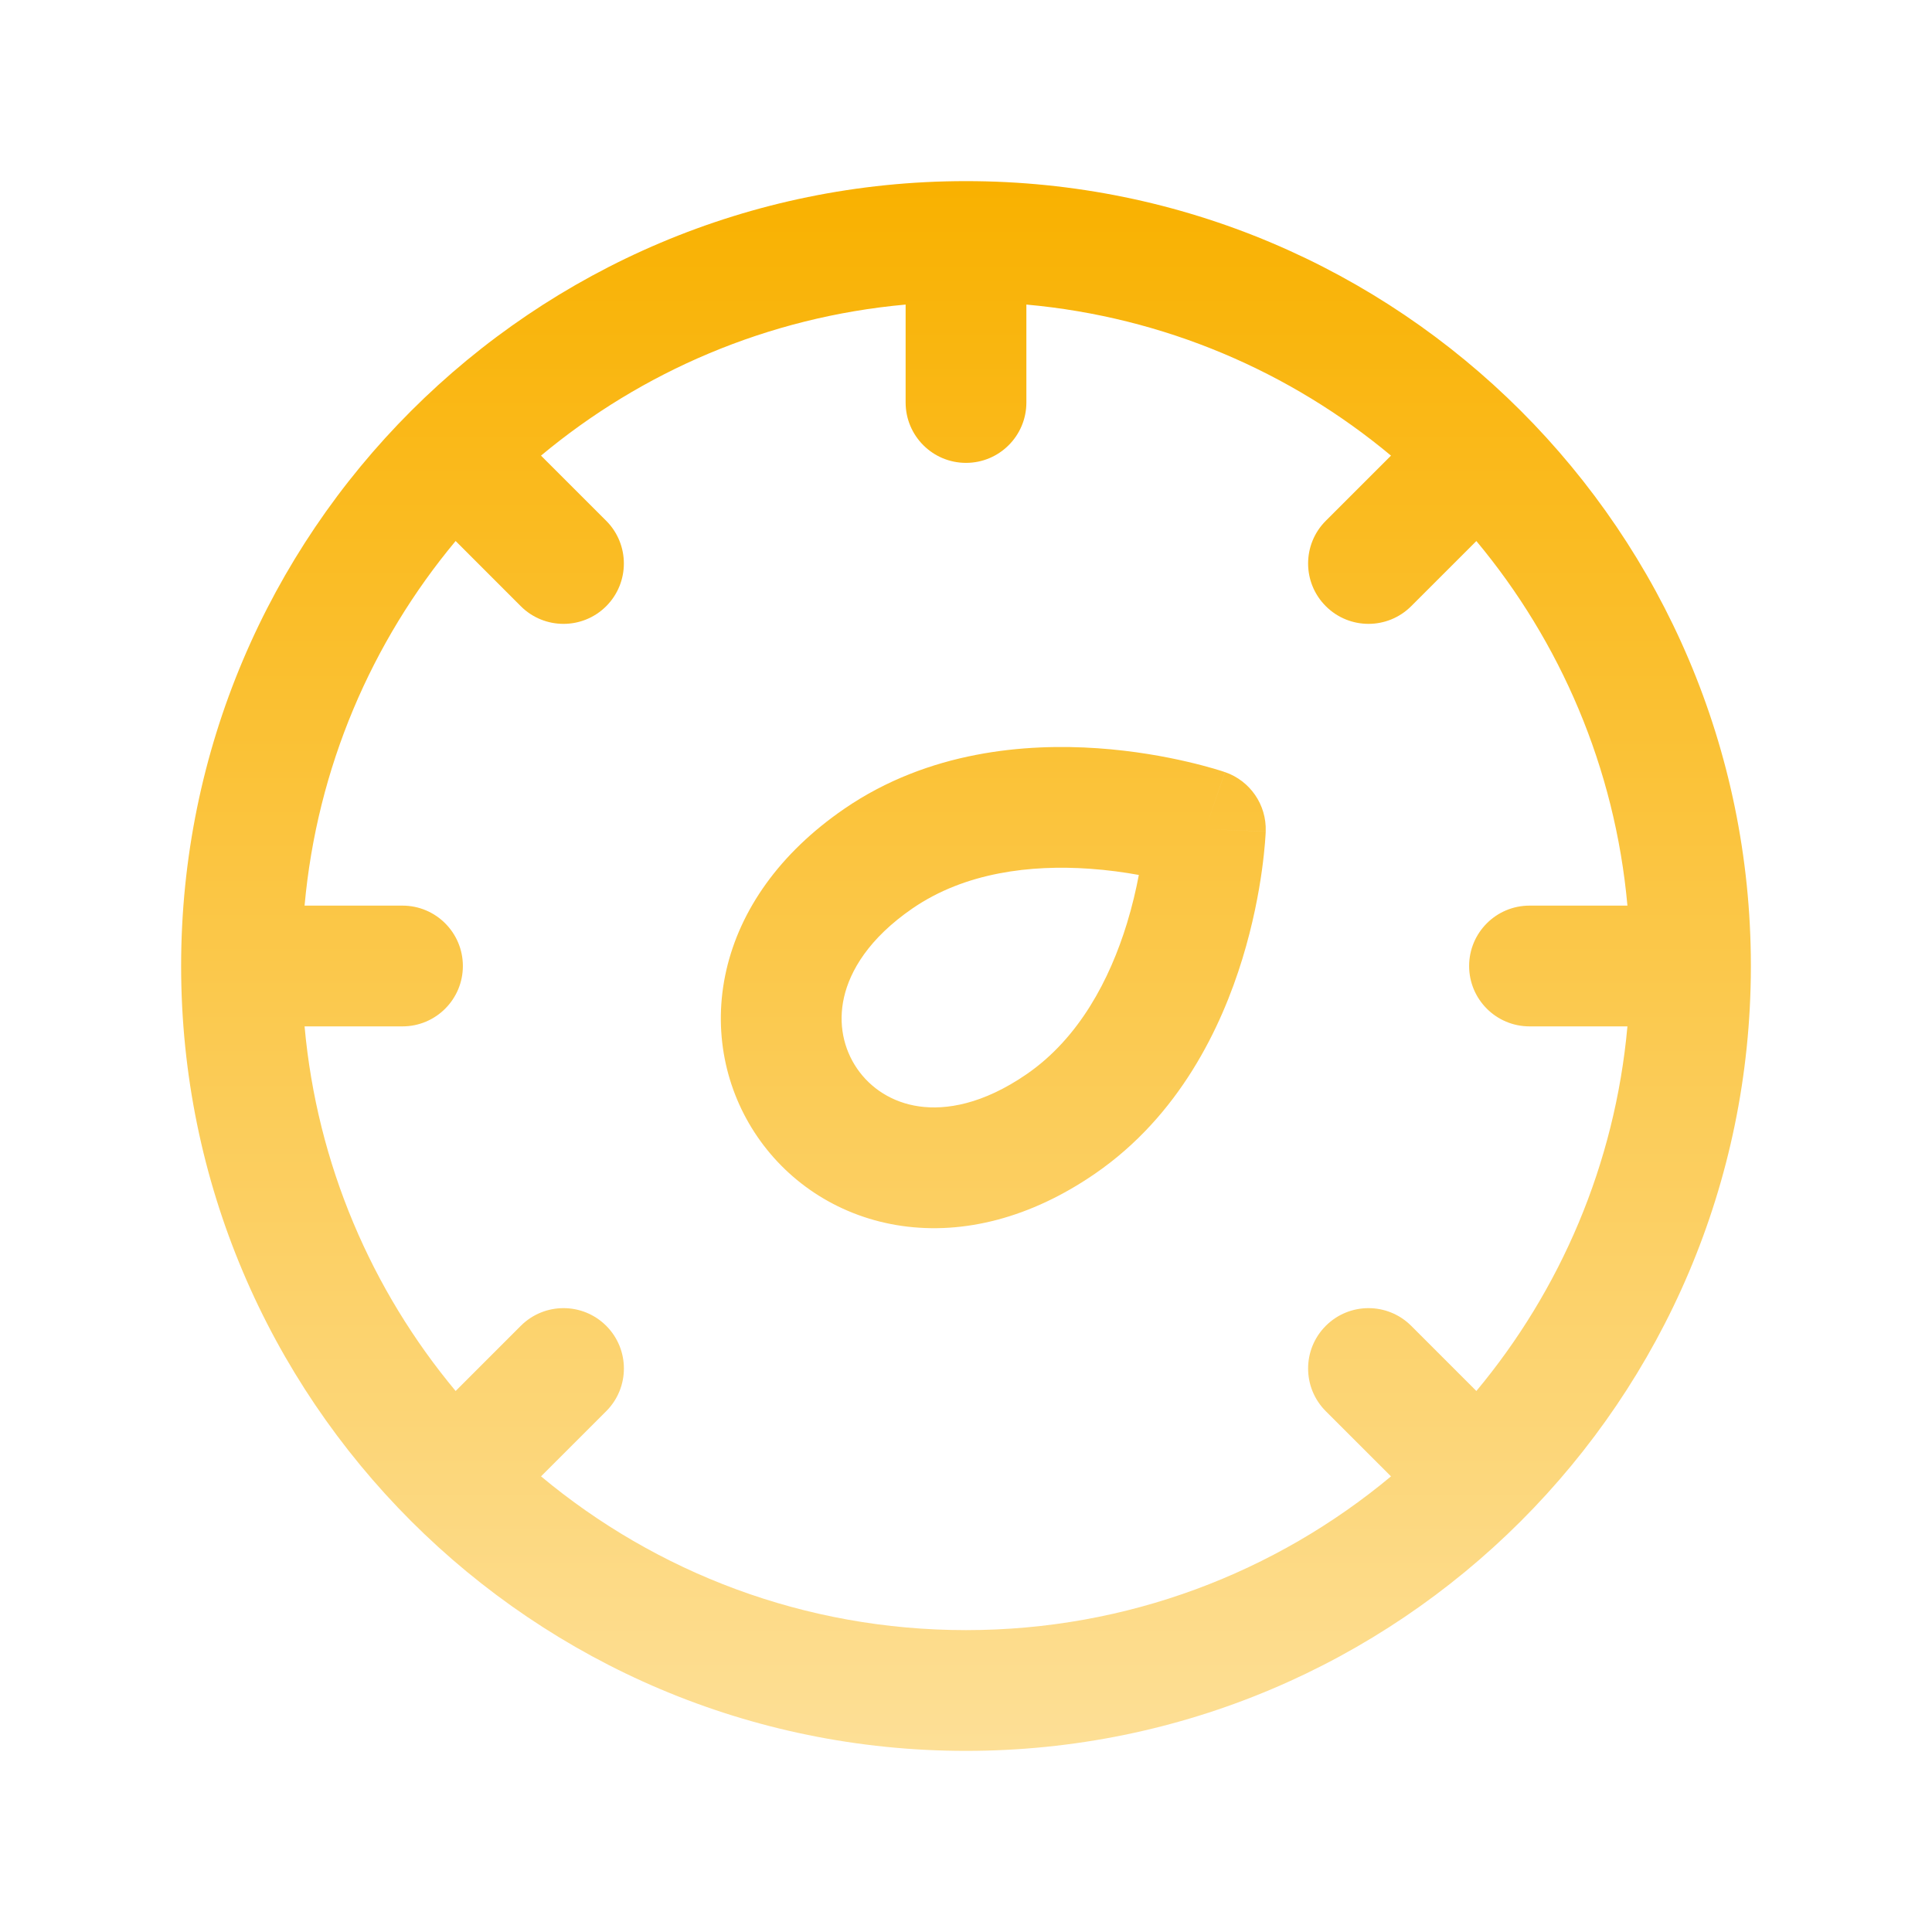 <svg width="48" height="48" viewBox="0 0 48 48" fill="none" xmlns="http://www.w3.org/2000/svg">
<path fill-rule="evenodd" clip-rule="evenodd" d="M25.5 10V7.567C28.93 7.876 32.058 9.235 34.559 11.32L32.939 12.939C32.353 13.525 32.353 14.475 32.939 15.06C33.525 15.646 34.474 15.646 35.06 15.061L36.68 13.442C38.765 15.943 40.124 19.07 40.433 22.5H38C37.172 22.5 36.5 23.172 36.5 24C36.5 24.828 37.172 25.5 38 25.5H40.433C40.124 28.93 38.765 32.057 36.68 34.559L35.06 32.939C34.474 32.354 33.525 32.354 32.939 32.94C32.353 33.526 32.353 34.475 32.939 35.061L34.559 36.68C31.697 39.065 28.016 40.5 24 40.5C19.984 40.5 16.303 39.065 13.442 36.68L15.061 35.061C15.647 34.475 15.647 33.526 15.062 32.94C14.476 32.354 13.526 32.354 12.94 32.939L11.32 34.559C9.235 32.058 7.876 28.93 7.567 25.5H10C10.828 25.5 11.5 24.828 11.5 24C11.5 23.172 10.828 22.5 10 22.5H7.567C7.876 19.07 9.235 15.942 11.32 13.441L12.939 15.061C13.525 15.646 14.475 15.646 15.061 15.061C15.646 14.475 15.646 13.525 15.061 12.939L13.441 11.32C15.942 9.235 19.07 7.876 22.5 7.567V10C22.5 10.828 23.172 11.5 24 11.5C24.828 11.5 25.5 10.828 25.5 10ZM24 4.5C34.76 4.5 43.485 13.215 43.5 23.971L43.5 24L43.5 24.029C43.485 34.785 34.76 43.5 24 43.5C13.23 43.5 4.5 34.77 4.5 24C4.5 13.23 13.23 4.5 24 4.5ZM29.947 20.602L31.446 20.655C31.47 19.995 31.059 19.398 30.435 19.183L29.947 20.602ZM29.947 20.602C31.446 20.655 31.446 20.655 31.446 20.656L31.446 20.657L31.446 20.66L31.446 20.666L31.445 20.685C31.444 20.7 31.443 20.72 31.442 20.744C31.439 20.793 31.435 20.859 31.428 20.942C31.414 21.108 31.391 21.34 31.352 21.622C31.274 22.185 31.13 22.961 30.866 23.823C30.347 25.515 29.308 27.715 27.202 29.162C25.601 30.263 23.937 30.676 22.41 30.458C20.892 30.241 19.621 29.412 18.822 28.248C18.022 27.085 17.703 25.602 18.045 24.106C18.389 22.602 19.37 21.198 20.972 20.097C23.077 18.65 25.503 18.468 27.27 18.59C28.169 18.652 28.945 18.796 29.498 18.925C29.776 18.989 30 19.051 30.16 19.097C30.24 19.121 30.304 19.141 30.35 19.155C30.373 19.163 30.392 19.169 30.406 19.174L30.424 19.18L30.43 19.182L30.433 19.183L30.434 19.183C30.434 19.183 30.435 19.183 29.947 20.602ZM27.998 22.943C28.132 22.506 28.227 22.094 28.294 21.738C27.937 21.673 27.519 21.614 27.063 21.583C25.621 21.483 23.984 21.667 22.671 22.569C21.586 23.315 21.12 24.119 20.97 24.774C20.818 25.438 20.961 26.064 21.294 26.549C21.627 27.034 22.161 27.392 22.835 27.488C23.501 27.583 24.418 27.436 25.503 26.69C26.816 25.788 27.574 24.325 27.998 22.943Z" fill="url(#paint0_linear_78_1815)"/>
<defs>
<linearGradient id="paint0_linear_78_1815" x1="24" y1="4.5" x2="24" y2="43.5" gradientUnits="userSpaceOnUse">
<stop stop-color="#F9B100"/>
<stop offset="1" stop-color="#FDDF96"/>
</linearGradient>
</defs>
</svg>
